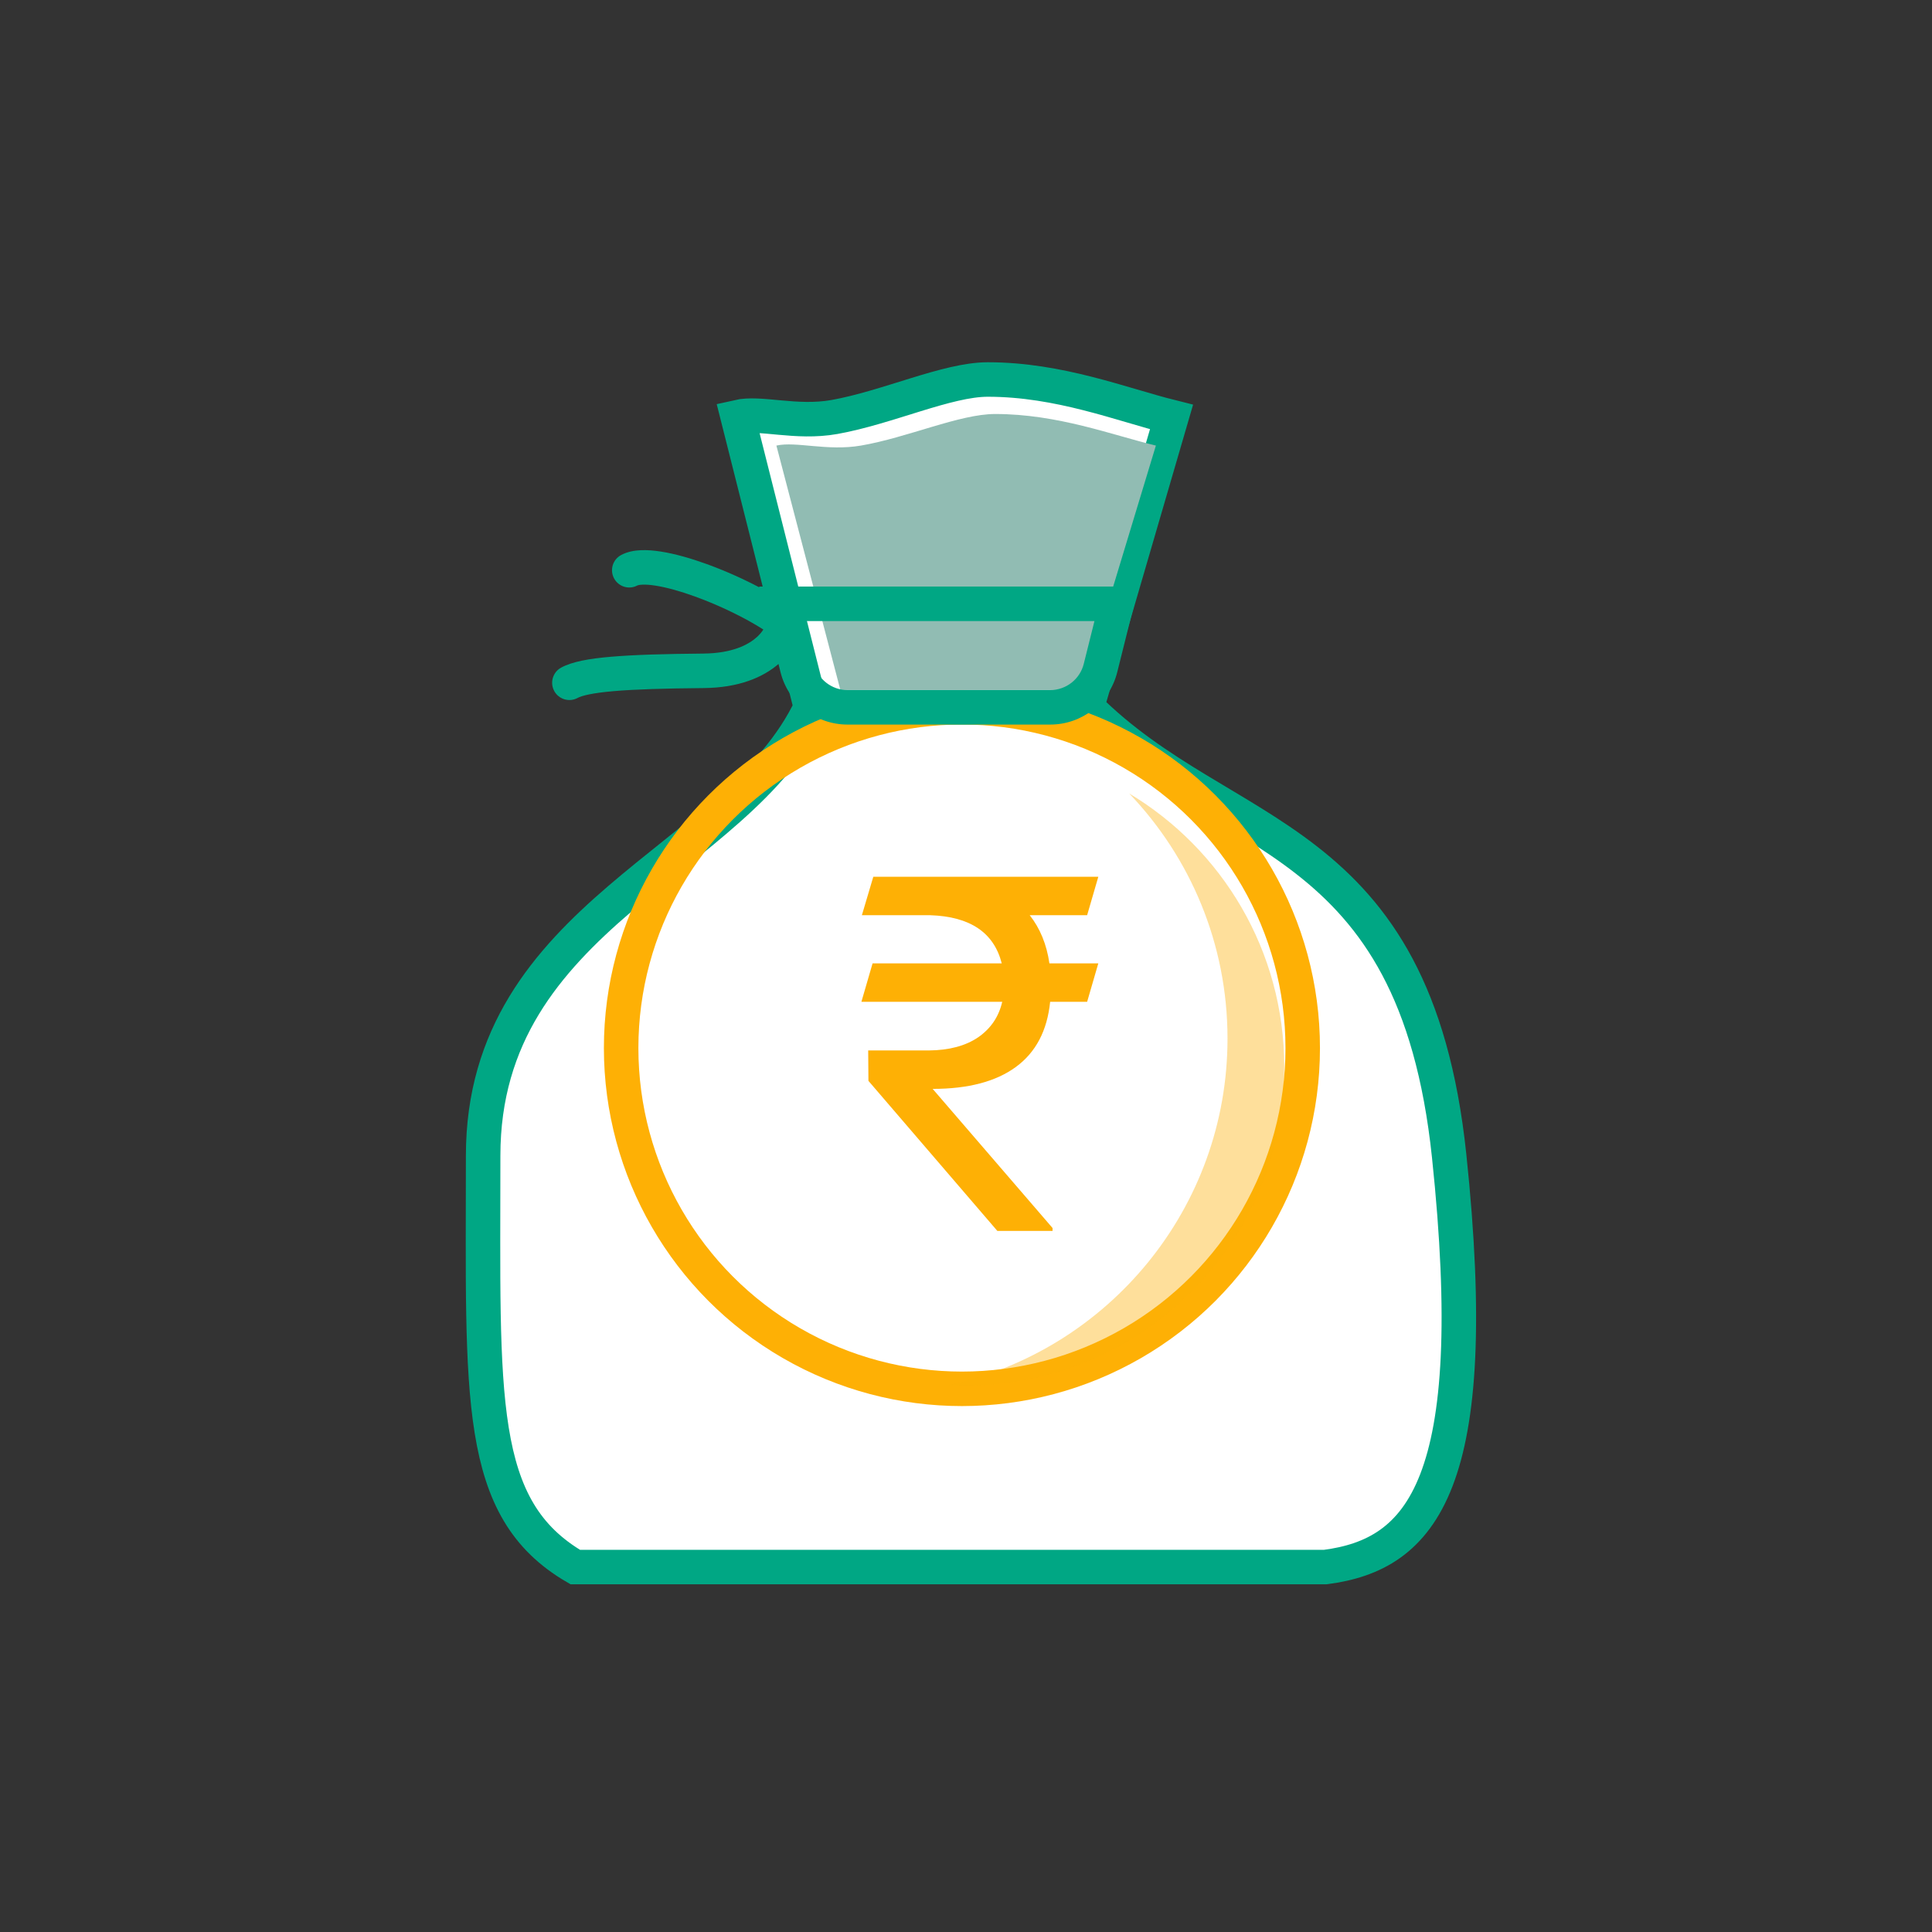 <svg width="56" height="56" viewBox="0 0 56 56" fill="none" xmlns="http://www.w3.org/2000/svg">
<rect x="0" y="0" width="56" height="56" fill="#333333" stroke="none"/>
<path d="M31.504 20.5C35.504 24.5 41.004 24 42.004 33.5C43.01 43.052 41.204 45.06 38.414 45.422H16.674C13.775 43.731 14.004 40.511 14.004 33.5C14.004 26.489 21.384 25 23.504 20.5L21.384 12.087C22.044 11.935 23.069 12.286 24.186 12.087C25.731 11.811 27.454 11 28.631 11C30.708 11 32.508 11.725 33.957 12.087L31.504 20.5Z" fill="white"/>
<path d="M23.504 20.5H31.504M23.504 20.5C21.384 25 14.004 26.489 14.004 33.5C14.004 40.511 13.775 43.731 16.674 45.422H38.414C41.204 45.06 43.01 43.052 42.004 33.5C41.004 24 35.504 24.5 31.504 20.5M23.504 20.5L21.384 12.087C22.044 11.935 23.069 12.286 24.186 12.087C25.731 11.811 27.454 11 28.631 11C30.708 11 32.508 11.725 33.957 12.087L31.504 20.5" stroke="#00A784"/>
<circle cx="27.882" cy="30.378" r="9.878" stroke="#FEB005"/>
<path opacity="0.4" fill-rule="evenodd" clip-rule="evenodd" d="M27.504 40.147C32.123 39.138 35.58 35.024 35.58 30.103C35.58 27.348 34.496 24.846 32.731 23C35.423 24.613 37.225 27.559 37.225 30.926C37.225 36.025 33.091 40.159 27.991 40.159C27.828 40.159 27.666 40.155 27.504 40.147Z" fill="#FEB005"/>
<path d="M31.511 26.528H29.847C30.147 26.909 30.338 27.374 30.418 27.924H31.835L31.511 29.038H30.439C30.354 29.875 30.023 30.504 29.445 30.927C28.867 31.35 28.063 31.562 27.034 31.562L30.509 35.595V35.679H28.909L25.172 31.329L25.165 30.448H26.921C27.508 30.443 27.985 30.316 28.352 30.067C28.718 29.814 28.951 29.47 29.05 29.038H24.968L25.292 27.924H29.036C28.81 27.031 28.119 26.566 26.963 26.528H24.982L25.313 25.414H31.835L31.511 26.528Z" fill="#FEB005"/>
<path d="M31.358 20H24.359L22.504 12.915C23.081 12.787 23.978 13.083 24.956 12.915C26.308 12.683 27.815 12 28.845 12C30.662 12 32.236 12.61 33.504 12.915L31.358 20Z" fill="#91BCB3"/>
<path fill-rule="evenodd" clip-rule="evenodd" d="M22.01 17.025C21.532 16.773 20.999 16.536 20.488 16.351C20.028 16.184 19.567 16.052 19.16 15.988C18.957 15.956 18.756 15.939 18.569 15.948C18.387 15.956 18.184 15.991 18.003 16.088C17.759 16.219 17.669 16.522 17.799 16.765C17.93 17.009 18.233 17.1 18.477 16.969C18.477 16.969 18.477 16.969 18.477 16.969C18.479 16.968 18.517 16.951 18.616 16.947C18.714 16.942 18.844 16.95 19.005 16.976C19.326 17.026 19.723 17.137 20.147 17.291C20.862 17.55 21.601 17.911 22.126 18.247C22.084 18.313 22.023 18.389 21.94 18.465C21.697 18.685 21.232 18.936 20.387 18.944C19.239 18.954 18.364 18.98 17.715 19.036C17.09 19.089 16.594 19.174 16.267 19.35C16.024 19.481 15.933 19.784 16.064 20.028C16.195 20.271 16.498 20.362 16.741 20.231C16.865 20.164 17.167 20.086 17.8 20.032C18.409 19.98 19.252 19.954 20.396 19.944C21.411 19.935 22.111 19.637 22.565 19.246L22.625 19.487C22.848 20.377 23.648 21.002 24.566 21.002H30.442C31.36 21.002 32.16 20.377 32.383 19.487L32.754 18.002L33.004 17.002H31.973H23.035H22.004L22.01 17.025ZM23.596 19.244L23.285 18.002H31.723L31.413 19.244C31.301 19.689 30.901 20.002 30.442 20.002H24.566C24.107 20.002 23.707 19.689 23.596 19.244Z" fill="#00A784"/>
</svg>
